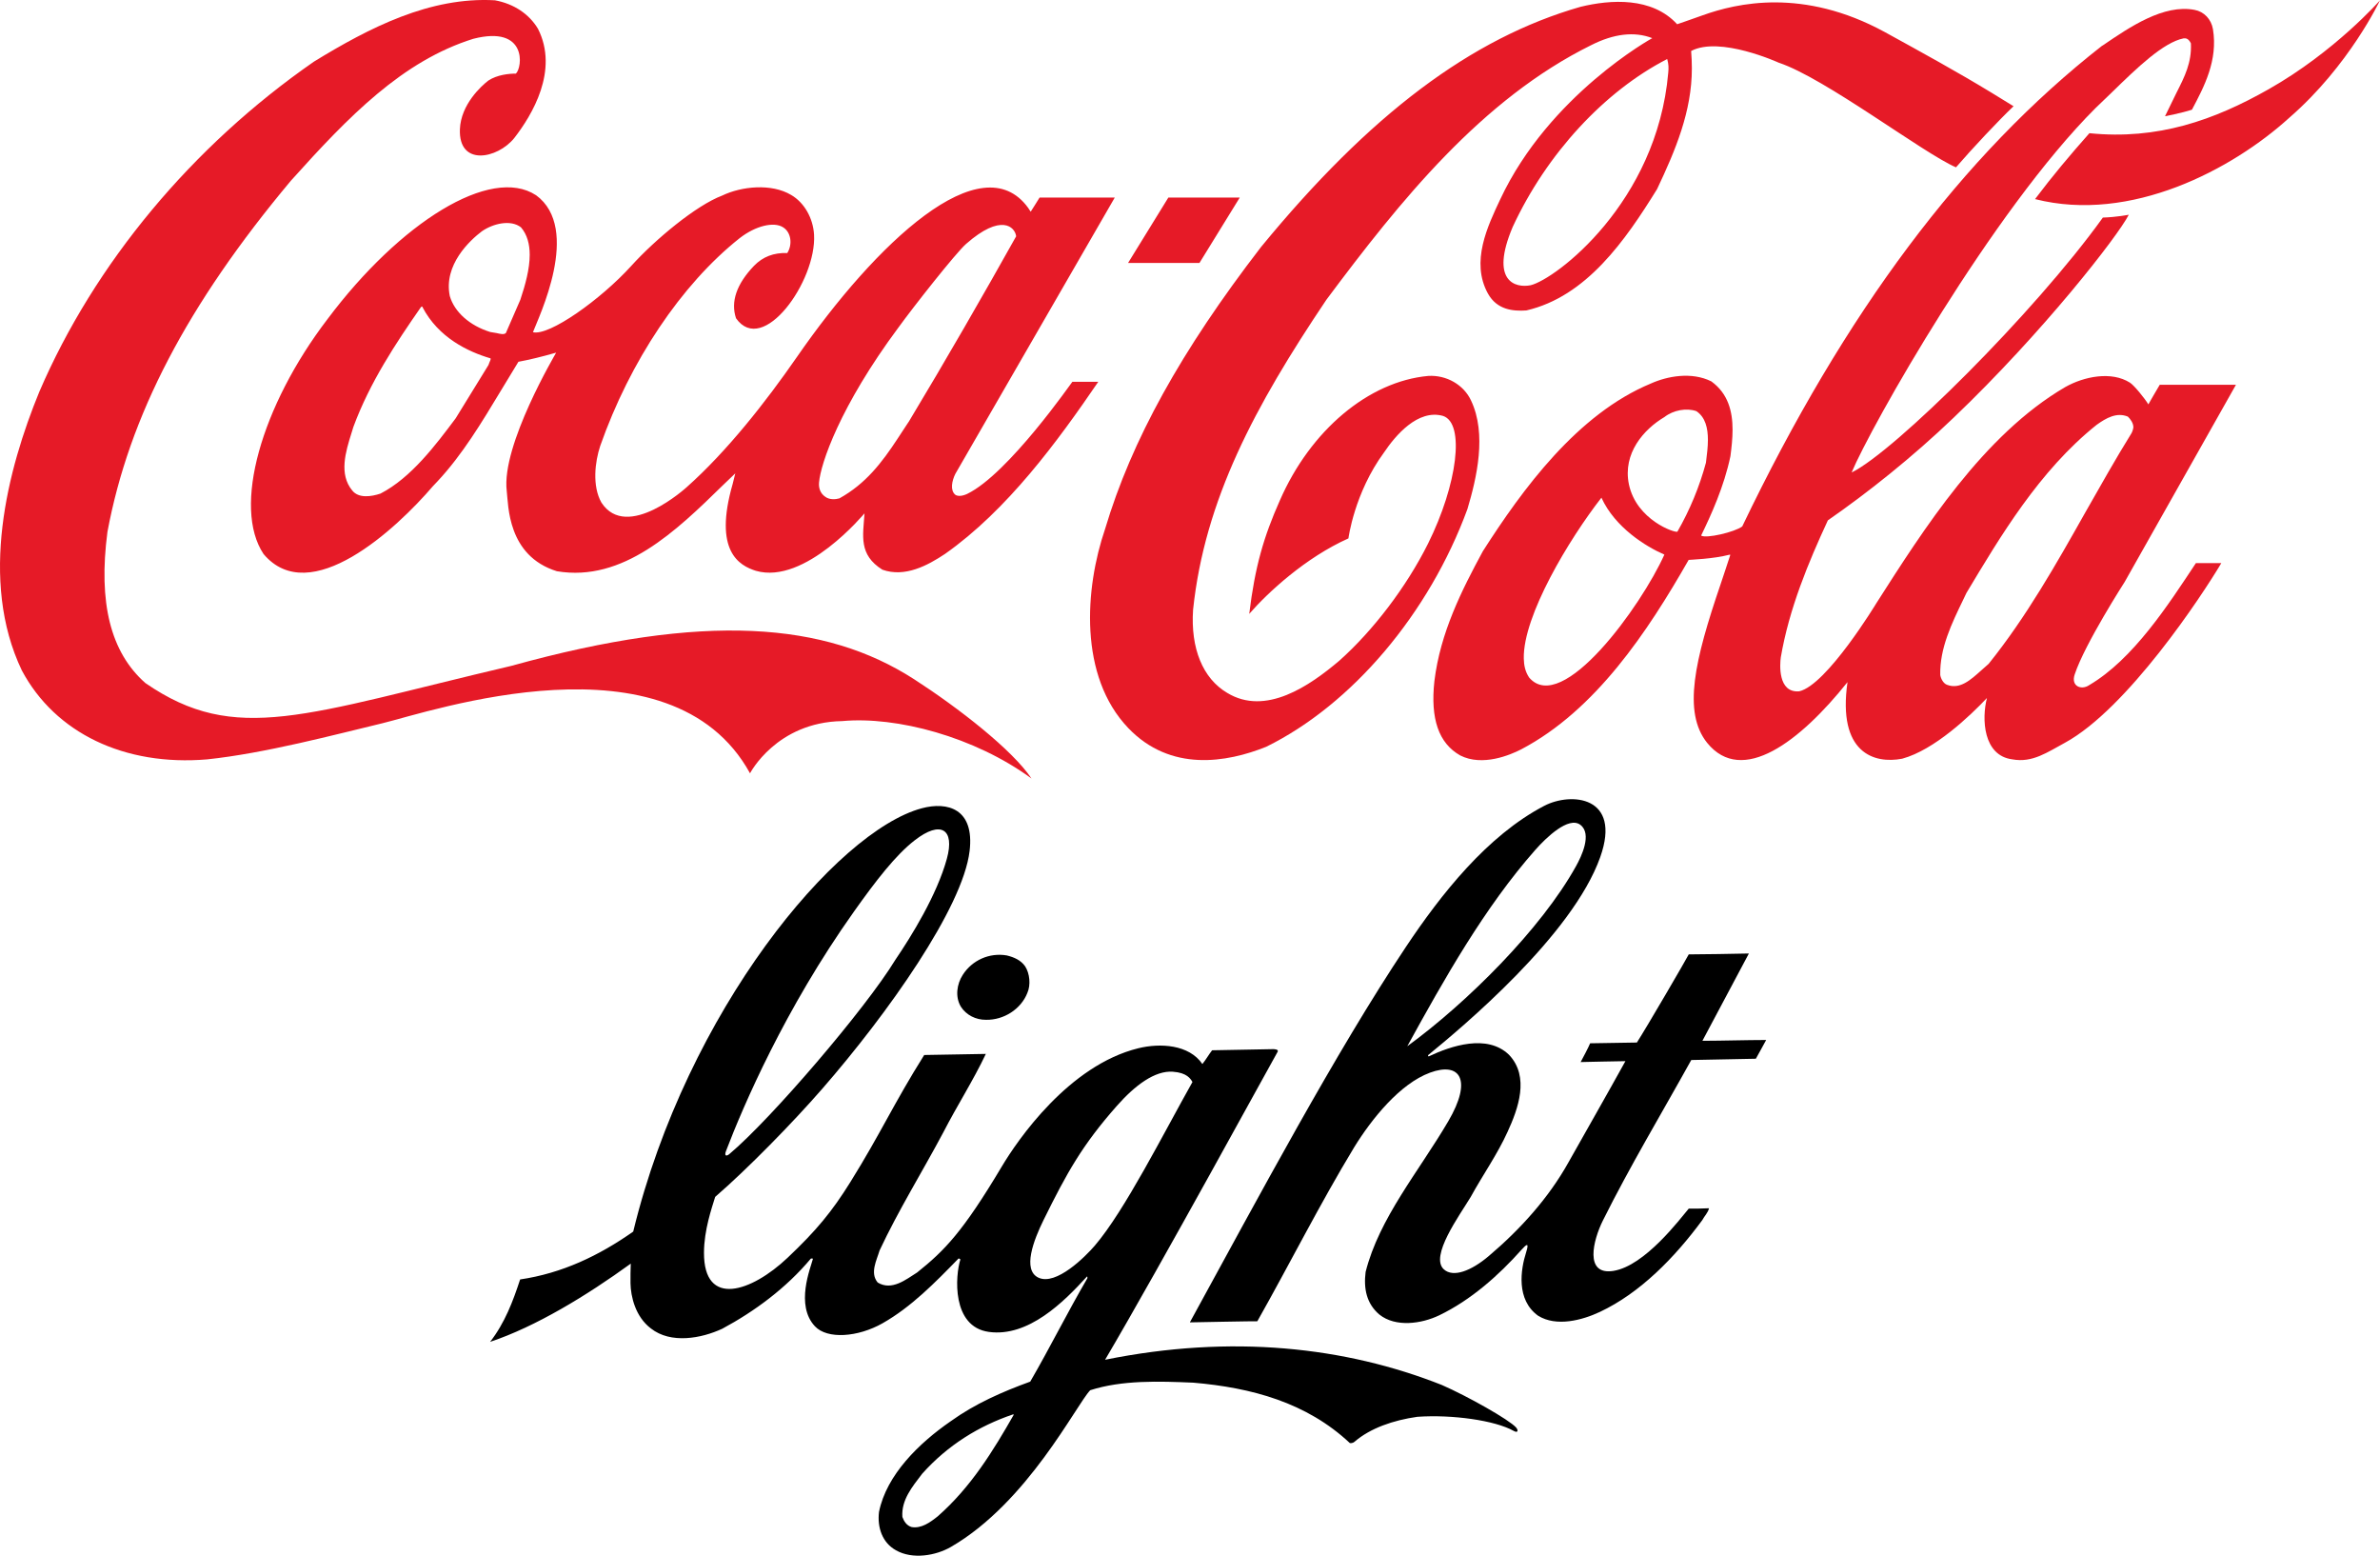 <svg width="808" height="528" viewBox="0 0 808 528" fill="none" xmlns="http://www.w3.org/2000/svg">
<path fill-rule="evenodd" clip-rule="evenodd" d="M574.179 359.768C575.283 359.752 594.951 359.356 596.105 359.336C596.478 358.79 599.484 353.127 599.608 352.973C592.84 352.986 584.739 353.232 577.964 353.248C579.334 350.764 593.119 324.703 593.738 323.616C589.12 323.747 577.482 323.898 573.323 323.921C572.632 325.338 558.962 348.81 555.714 353.837C555.714 353.837 540.123 354.112 539.841 354.093C539.474 355.124 537.118 359.569 536.619 360.472C536.518 360.453 551.768 360.132 551.82 360.158C545.462 371.64 538.894 383.129 532.421 394.618C525.765 406.516 516.267 417.131 505.382 426.342C499.486 431.33 493.361 433.719 490.172 430.806C485.344 426.407 495.465 412.581 499.29 406.264C503.367 398.814 508.375 391.764 511.826 384.118C515.388 376.37 519.397 365.444 512.288 357.984C504.884 350.839 492.646 354.944 485.007 358.561C484.905 358.459 484.797 358.361 484.797 358.151C496.33 348.728 533.853 317.466 543.279 290.891C550.653 270.106 533.299 268.777 524.26 273.504C504.838 283.634 489.09 303.696 477.285 321.407C453.294 357.412 427.471 405.884 404.002 448.714L404.012 448.812C403.985 448.812 426.799 448.364 426.858 448.439C437.903 428.885 448.04 408.699 459.705 389.44C465.689 379.705 475.279 367.827 485.472 364.066C495.665 360.305 499.968 366.429 491.666 380.586C481.595 397.727 468.252 413.393 463.621 431.69C462.907 437.336 463.913 442.442 468.288 446.157C473.811 450.573 482.611 449.303 488.612 446.419C499.371 441.241 508.837 432.826 516.555 424.158C518.125 422.404 519.275 421.402 518.125 425C516.217 430.957 514.687 441.136 522.159 446.547C528.383 450.435 537.16 448.079 543.161 445.261C556.828 438.842 568.594 426.777 577.915 414.116C578.613 412.774 579.917 411.524 580.196 410.084C577.948 410.198 575.175 410.244 573.33 410.202C570.413 413.629 558.483 429.638 547.74 431.343C537.76 432.927 540.887 420.852 544.151 414.29C553.37 395.783 564.143 377.879 574.179 359.768ZM521.275 288.407C524.916 284.279 532.539 276.947 536.518 279.945C540.611 283.032 536.829 290.796 535.063 293.958C523.169 315.4 497.867 340.457 477.763 355.101C490.368 332.182 503.973 308.023 521.275 288.403V288.407Z" fill="black"/>
<path fill-rule="evenodd" clip-rule="evenodd" d="M348.023 327.96C349.603 330.388 349.98 334.277 348.797 336.961C346.637 342.532 340.751 346.224 334.799 346.122C331.312 346.181 327.998 344.496 326.205 341.658C324.2 338.313 324.842 333.999 326.838 330.892C330.03 325.871 335.936 323.259 341.806 324.277C344.172 324.853 346.548 325.835 348.023 327.963V327.96Z" fill="black"/>
<path fill-rule="evenodd" clip-rule="evenodd" d="M329.175 288.838C326.874 308.085 301.32 344.093 279.115 369.581C269.096 381.077 253.85 396.673 242.798 406.231C241.635 410.038 239.029 417.438 239 425.14C238.928 443.984 255.134 438.475 267.356 426.911C277.133 417.664 282.432 411.246 288.669 401.233C299.147 384.396 303.286 374.773 313.764 358.066L334.687 357.7C330.437 366.688 324.842 375.391 320.277 384.284C313.122 397.731 305.043 410.683 298.609 424.42C297.639 427.713 295.257 432.063 297.98 435.294C302.749 438.184 307.508 434.308 311.359 431.886C320.667 424.45 326.861 418.136 340.098 395.93C345.457 386.939 362.837 361.578 386.458 355.778C393.861 353.958 403.677 354.489 408.2 361.136C409.504 359.497 410.301 358.03 411.504 356.466C412.48 356.42 432.348 356.057 432.476 356.076C433.505 356.181 434.154 356.377 433.653 357.153C432.938 358.266 393.714 430.086 375.173 461.505C418.111 452.818 456.762 457.113 489.506 470.068C498.296 473.911 512.321 481.828 514.697 484.486C515.48 485.364 515.444 486.519 513.894 485.648C507.499 482.071 493.072 480.045 481.185 480.863C472.998 482.031 465.227 484.709 459.862 489.327C459.105 489.982 458.259 489.769 458.259 489.769C443.547 475.989 424.892 470.984 405.168 469.282C393.363 468.772 380.938 468.372 370.126 471.842C365.39 476.742 348.941 509.922 322.836 525.028C317.674 528.016 309.782 529.355 304.184 526.174C299.521 523.591 297.79 518.396 298.416 513.163C300.966 500.515 312.06 489.766 322.705 482.411C331.017 476.424 340.279 472.372 349.76 468.926C356.43 457.437 362.375 445.45 369.153 433.85C369.149 433.647 369.248 433.336 369.038 433.235C361.136 441.928 349.101 453.892 335.716 452.052C322.99 450.311 324.298 432.888 326.055 427.425L325.468 427.094C317.383 435.405 309.356 443.594 299.652 449.103C291.245 453.872 280.862 454.619 276.664 450.144C269.939 442.979 275.163 430.394 275.979 427.278C275.769 426.977 275.566 427.183 275.261 427.189C266.92 437.172 256.082 445.146 245.207 450.975C238.082 454.278 227.755 456.196 220.99 450.887C215.684 446.881 214.131 440.014 214.052 435.536C214.026 433.317 214.052 431.094 214.14 428.875C199.244 439.686 181.838 450.291 166.388 455.43C171.403 448.985 174.149 441.663 176.581 434.246C190.808 432.155 203.318 426.198 214.973 418.005C233.231 342.915 283.93 282.099 312.929 274.332C321.673 271.988 330.902 274.45 329.175 288.845V288.838ZM310.543 285.195C304.053 290.239 297.39 298.858 289.833 309.509C266.484 342.404 252.355 375.267 246.472 390.67C245.754 392.562 246.816 392.402 247.629 391.675C261.679 379.908 293.89 342.329 303.968 325.76C309.468 317.669 318.068 303.771 321.45 291.477C324.223 281.412 319.421 278.299 310.543 285.199V285.195ZM398.184 363.742C392.069 363.313 385.373 368.305 379.142 375.365C367.429 388.641 362.234 397.953 354.25 414.146C350.934 420.869 347.033 430.999 352.513 433.624C358.514 436.498 368.527 426.453 371.689 422.757C381.856 410.879 394.979 384.723 404.834 367.234C404.192 366.122 402.943 364.073 398.191 363.745L398.184 363.742ZM343.808 480.084C332.383 483.972 321.827 490.407 313.076 500.188C309.668 504.652 305.948 509.124 306.354 514.855C306.895 516.383 307.842 517.801 309.491 518.285C312.784 518.845 315.721 516.744 318.353 514.645C329.67 504.715 337.247 492.286 344.218 480.077H343.805V480.081L343.808 480.084Z" fill="black"/>
<path d="M310.28 230.497C280.213 211.156 239.413 207.762 173.609 225.993C103.459 242.457 80.068 253.01 49.352 231.826C37.55 221.417 33.318 204.662 36.478 180.522C43.806 141.172 63.608 103.305 98.782 61.303C118.413 39.452 136.626 20.703 160.673 13.171C179.102 8.448 177.381 22.912 175.149 24.981C172.796 24.981 168.843 25.351 165.789 27.341C163.308 29.262 156.504 35.462 156.137 43.805C155.609 56.574 168.84 53.916 174.549 46.905C180.701 39.003 189.792 23.875 182.641 9.77C179.642 4.753 174.464 1.283 168.034 0.101C146.013 -1.156 125.506 9.328 106.579 20.919C65.188 49.634 32.076 89.427 13.342 132.983C2.54 159.263 -7.227 196.908 7.414 227.545C18.74 248.804 42.259 260.097 70.314 257.733C89.992 255.668 113.786 249.318 129.789 245.482C145.793 241.639 227.712 213.516 254.63 262.463C254.63 262.463 263.58 245.112 285.949 244.739C304.338 243.043 330.869 250.055 350.19 264.227C343.753 254.562 325.504 240.314 310.28 230.494V230.497Z" fill="#E61A27"/>
<path d="M181.959 66.246C166.637 56.207 135.843 75.401 111.177 108.323C88.621 137.853 78.881 172.176 89.484 188.048C105.251 206.724 134.522 179.557 146.966 165.017L148.572 163.319C157.038 154.239 163.576 143.313 169.905 132.829C169.905 132.829 175.722 123.232 176.001 122.787C179.596 122.126 183.929 121.091 188.809 119.687C188.74 119.906 170.138 151.133 172.035 166.634C172.625 171.364 172.176 188.637 189.061 193.877C211.568 197.644 229.541 180.221 245.394 164.716C245.394 164.716 248.094 162.134 249.625 160.661C249.238 162.206 248.734 164.268 248.734 164.268C242.146 187.154 251.028 191.956 256.583 193.726C273.373 198.604 293.434 174.238 293.5 174.238C292.979 181.914 291.458 188.26 299.56 193.353C307.206 196.086 314.941 191.92 320.824 188.005C342.009 173.096 359.075 149.755 372.86 129.582H364.066C363.961 129.582 342.37 160.841 328.349 167.633C328.326 167.633 325.773 168.942 324.304 167.908C322.482 166.356 323.2 163.132 324.324 160.847C324.396 160.7 378.464 67.045 378.464 67.045H352.936C352.936 67.045 350.147 71.552 349.921 71.846C349.75 71.699 349.341 70.923 349.059 70.553C333.242 48.702 297.423 82.314 270.46 121.288C260.077 136.276 246.859 153.149 233.153 165.328C233.153 165.328 212.849 183.917 204.174 170.562C201.001 164.952 201.978 156.746 203.767 151.358C213.868 122.64 231.275 96.579 251.08 80.854C256.672 76.501 262.748 75.244 265.763 77.09C268.637 78.792 269.1 82.995 267.284 85.875C262.672 85.728 258.976 87.129 255.97 90.228C250.051 96.431 247.996 102.411 249.877 108.021C259.018 121.013 277.25 95.322 276.369 79.672C276.054 74.062 273.059 68.747 268.582 66.161C261.915 62.177 251.746 63.208 245.161 66.383C236.348 69.702 222.403 81.293 214.262 90.3C204.013 101.596 186.433 114.146 180.937 112.741C182.733 107.943 197.583 77.604 181.963 66.236L181.959 66.246ZM305.04 111.128C310.005 104.264 324.458 85.882 327.985 82.782C339.836 72.37 344.572 76.949 344.982 80.196C333.92 99.979 320.866 122.643 308.592 143.018C308.619 142.946 304.751 148.851 304.751 148.851C299.33 157.116 293.874 164.206 284.969 169.148C283.7 169.521 281.606 169.669 280.213 168.631C278.535 167.525 277.876 165.679 278.063 163.757C278.597 157.411 285.067 138.001 305.036 111.128H305.04ZM166.159 123.013C166.159 123.013 165.936 123.68 165.828 123.896C165.798 123.896 154.698 141.981 154.698 141.981C147.999 150.913 139.631 162.137 129.173 167.525C126.073 168.559 121.789 169.223 119.603 166.494C114.975 160.955 117.361 153.276 119.298 147.077L119.986 144.861C125.545 129.805 134.361 116.512 142.942 104.185C143.05 104.113 143.289 104.038 143.377 104.038C143.397 104.11 143.433 104.11 143.446 104.261C148.831 114.594 158.929 119.389 166.48 121.608C166.526 121.608 166.575 121.68 166.575 121.831C166.575 122.05 166.454 122.348 166.159 123.009V123.013ZM176.676 101.681C176.627 101.829 171.73 113.049 171.73 113.049C171.023 113.638 169.905 113.344 168.62 113.049L166.421 112.679C159.519 110.539 154.314 105.963 152.708 100.5C150.496 89.868 159.588 81.528 163.593 78.501C167.437 75.84 173.412 74.439 176.883 77.172C179.023 79.682 179.832 82.929 179.832 86.474C179.832 91.269 178.351 96.66 176.67 101.681H176.676ZM499.411 135.932C496.949 130.62 491.106 127.222 484.879 127.589C464.657 129.435 444.874 146.046 434.488 169.888C429.038 182.143 426.065 192.257 424.112 208.348C430.401 201.114 443.229 189.232 457.784 182.735C457.784 182.735 459.764 167.309 469.865 153.574C473.686 147.889 481.336 138.737 489.923 141.169C497.428 143.68 494.79 164.425 484.816 184.499C477.439 199.265 466.145 214.033 454.72 224.219C444.619 232.782 429.674 243.119 416.597 235.145C408.361 230.275 404.162 220.085 405.047 206.947C408.983 169.669 425.973 137.925 450.289 101.753C475.361 68.164 502.999 33.691 540.231 15.305C547.825 11.466 554.858 10.582 560.938 12.945C560.938 12.945 525.987 32.139 509.328 67.647C505.091 76.655 499.194 88.831 505.133 99.609C508.234 105.22 513.743 105.662 518.177 105.367C538.599 100.64 551.791 81.597 562.573 64.177C568.823 50.963 574.379 37.822 574.379 23.207C574.379 21.436 574.287 19.073 574.136 17.302C583.893 12.137 603.898 21.289 603.898 21.289C619.532 26.457 652.82 51.929 664.049 56.796C669.525 50.45 678.529 40.853 683.595 36.054L676.257 31.55C664.511 24.389 652.096 17.597 639.875 10.88C612.121 -4.252 589.53 1.064 578.033 5.198C573.513 6.821 569.384 8.226 569.384 8.226C560.853 -1.077 546.858 -0.193 536.547 2.321C499.466 12.949 465.037 38.859 428.127 83.82C400.99 119.032 384.157 149.447 375.186 179.491C368.271 199.716 366.17 229.466 383.049 247.112C397.401 262.093 416.43 258.85 429.867 253.462C458.984 239.142 485.151 208.282 498.188 172.772C501.335 162.216 504.828 147.306 499.411 135.935V135.932ZM566.362 24.686C562.508 68.832 528.147 94.746 519.646 96.808C514.493 97.839 505.703 95.554 513.553 77.028C525.109 52.073 544.842 30.889 566.011 20.035C566.526 21.881 566.513 23.06 566.362 24.686ZM770.178 30.293C751.697 40.777 732.537 47.566 709.346 45.206C702.919 52.443 696.659 59.896 690.891 67.575C723.442 75.843 757.95 57.461 777.199 39.969C797.558 22.326 808 0.105 808 0.105C808 0.105 792.74 17.525 770.182 30.293H770.178ZM420.893 67.054H396.65L382.974 89.246H407.213L420.893 67.054Z" fill="#E61A27"/>
<path d="M709.251 232.55C706.646 234.32 702.981 232.959 704.351 228.9C707.763 218.567 721.322 197.504 721.322 197.504L759.091 130.6H733.219C731.99 132.616 729.358 137.248 729.358 137.248C728.162 135.258 724.583 130.829 723.108 129.873C716.786 125.883 707.514 127.769 701.117 131.385C673.301 147.627 653.007 179.721 637.004 204.747C637.004 204.747 620.154 232.566 610.804 234.635C603.502 235.227 604.256 225.404 604.573 223.113C607.395 206.574 613.953 190.853 620.557 176.604C633.992 167.302 649.323 155.123 663.256 141.761C693.493 112.895 718.985 80.193 722.712 72.884C722.712 72.884 718.677 73.696 713.915 73.843C690.652 106.251 643.05 153.348 628.617 160.363C635.011 145.005 676.316 71.702 711.467 36.64L716.999 31.324C725.553 22.981 734.415 14.418 741.321 13.017C742.048 12.945 742.989 13.017 743.802 14.72C744.11 21.213 741.688 26.015 738.912 31.475L735.018 39.448C735.018 39.448 740.531 38.414 744.152 37.229C748.354 29.334 753.008 20.474 751.291 9.918C750.72 6.52 748.256 3.938 745.041 3.348C734.556 1.355 723.128 9.103 713.931 15.381L713.561 15.6C666.291 52.584 626.378 105.884 591.48 178.673C588.95 180.591 579.18 182.879 577.518 181.773C580.963 174.686 585.302 165.161 587.475 154.828C587.852 151.872 588.199 148.848 588.199 145.895C588.199 139.542 586.672 133.565 580.973 129.431C574.29 126.109 566.031 127.661 560.463 130.168C535.518 140.501 516.876 166.048 503.422 187.082C496.186 200.446 488.972 214.76 486.973 231.152C485.567 243.996 488.431 252.264 495.743 256.398C503.262 260.234 512.727 256.247 516.443 254.329C541.716 241.04 559.371 214.393 573.29 190.031C573.844 189.959 581.445 189.74 587.193 188.26C587.269 188.26 587.301 188.26 587.429 188.336C587.101 189.439 584.129 198.299 584.129 198.299C575.306 224.134 571.229 241.705 579.56 252.113C591.467 266.803 611.181 251.6 627.217 231.515C623.776 255.58 636.263 259.347 645.784 257.504C656.721 254.552 668.906 242.886 674.56 236.91C672.744 243.921 673.236 256.473 683.186 257.727C690.003 258.987 695.106 255.282 701.012 252.107C722.19 240.589 747.541 202.211 754.126 191.118H745.496C736.139 205.241 724.232 223.758 709.254 232.546L709.251 232.55ZM519.151 229.98C517.807 227.987 517.361 225.807 517.319 223.45C517.06 208.973 532.657 183.053 543.663 168.932H543.685C548.297 179.02 558.742 185.504 565.048 188.234C557.218 205.657 530.359 242.971 519.154 229.98H519.151ZM569.466 180.447C568.722 180.968 555.55 176.536 553.003 164.356C550.843 153.869 558.073 145.676 565.071 141.545C568.073 139.182 572.596 138.374 575.916 139.549C578.996 141.621 579.829 145.313 579.829 149.293C579.829 151.735 579.504 154.242 579.219 156.53L579.157 157.047C576.951 165.23 573.694 173.096 569.469 180.447H569.466ZM675.11 225.332L672.61 227.545C669.057 230.717 665.399 234.114 660.988 232.415C659.769 231.974 658.91 230.35 658.707 229.093C658.507 220.013 662.6 211.598 666.569 203.405L667.589 201.265C679.01 182.218 692.284 159.777 711.781 144.203C715.065 141.837 718.631 139.847 722.397 141.398C723.262 142.21 724.272 143.611 724.272 145.012C724.272 145.457 723.875 146.635 723.649 147.005C718.202 155.794 713.017 165.021 707.976 173.878C698.121 191.373 687.895 209.457 675.117 225.332H675.11Z" fill="#E61A27"/>
</svg>
